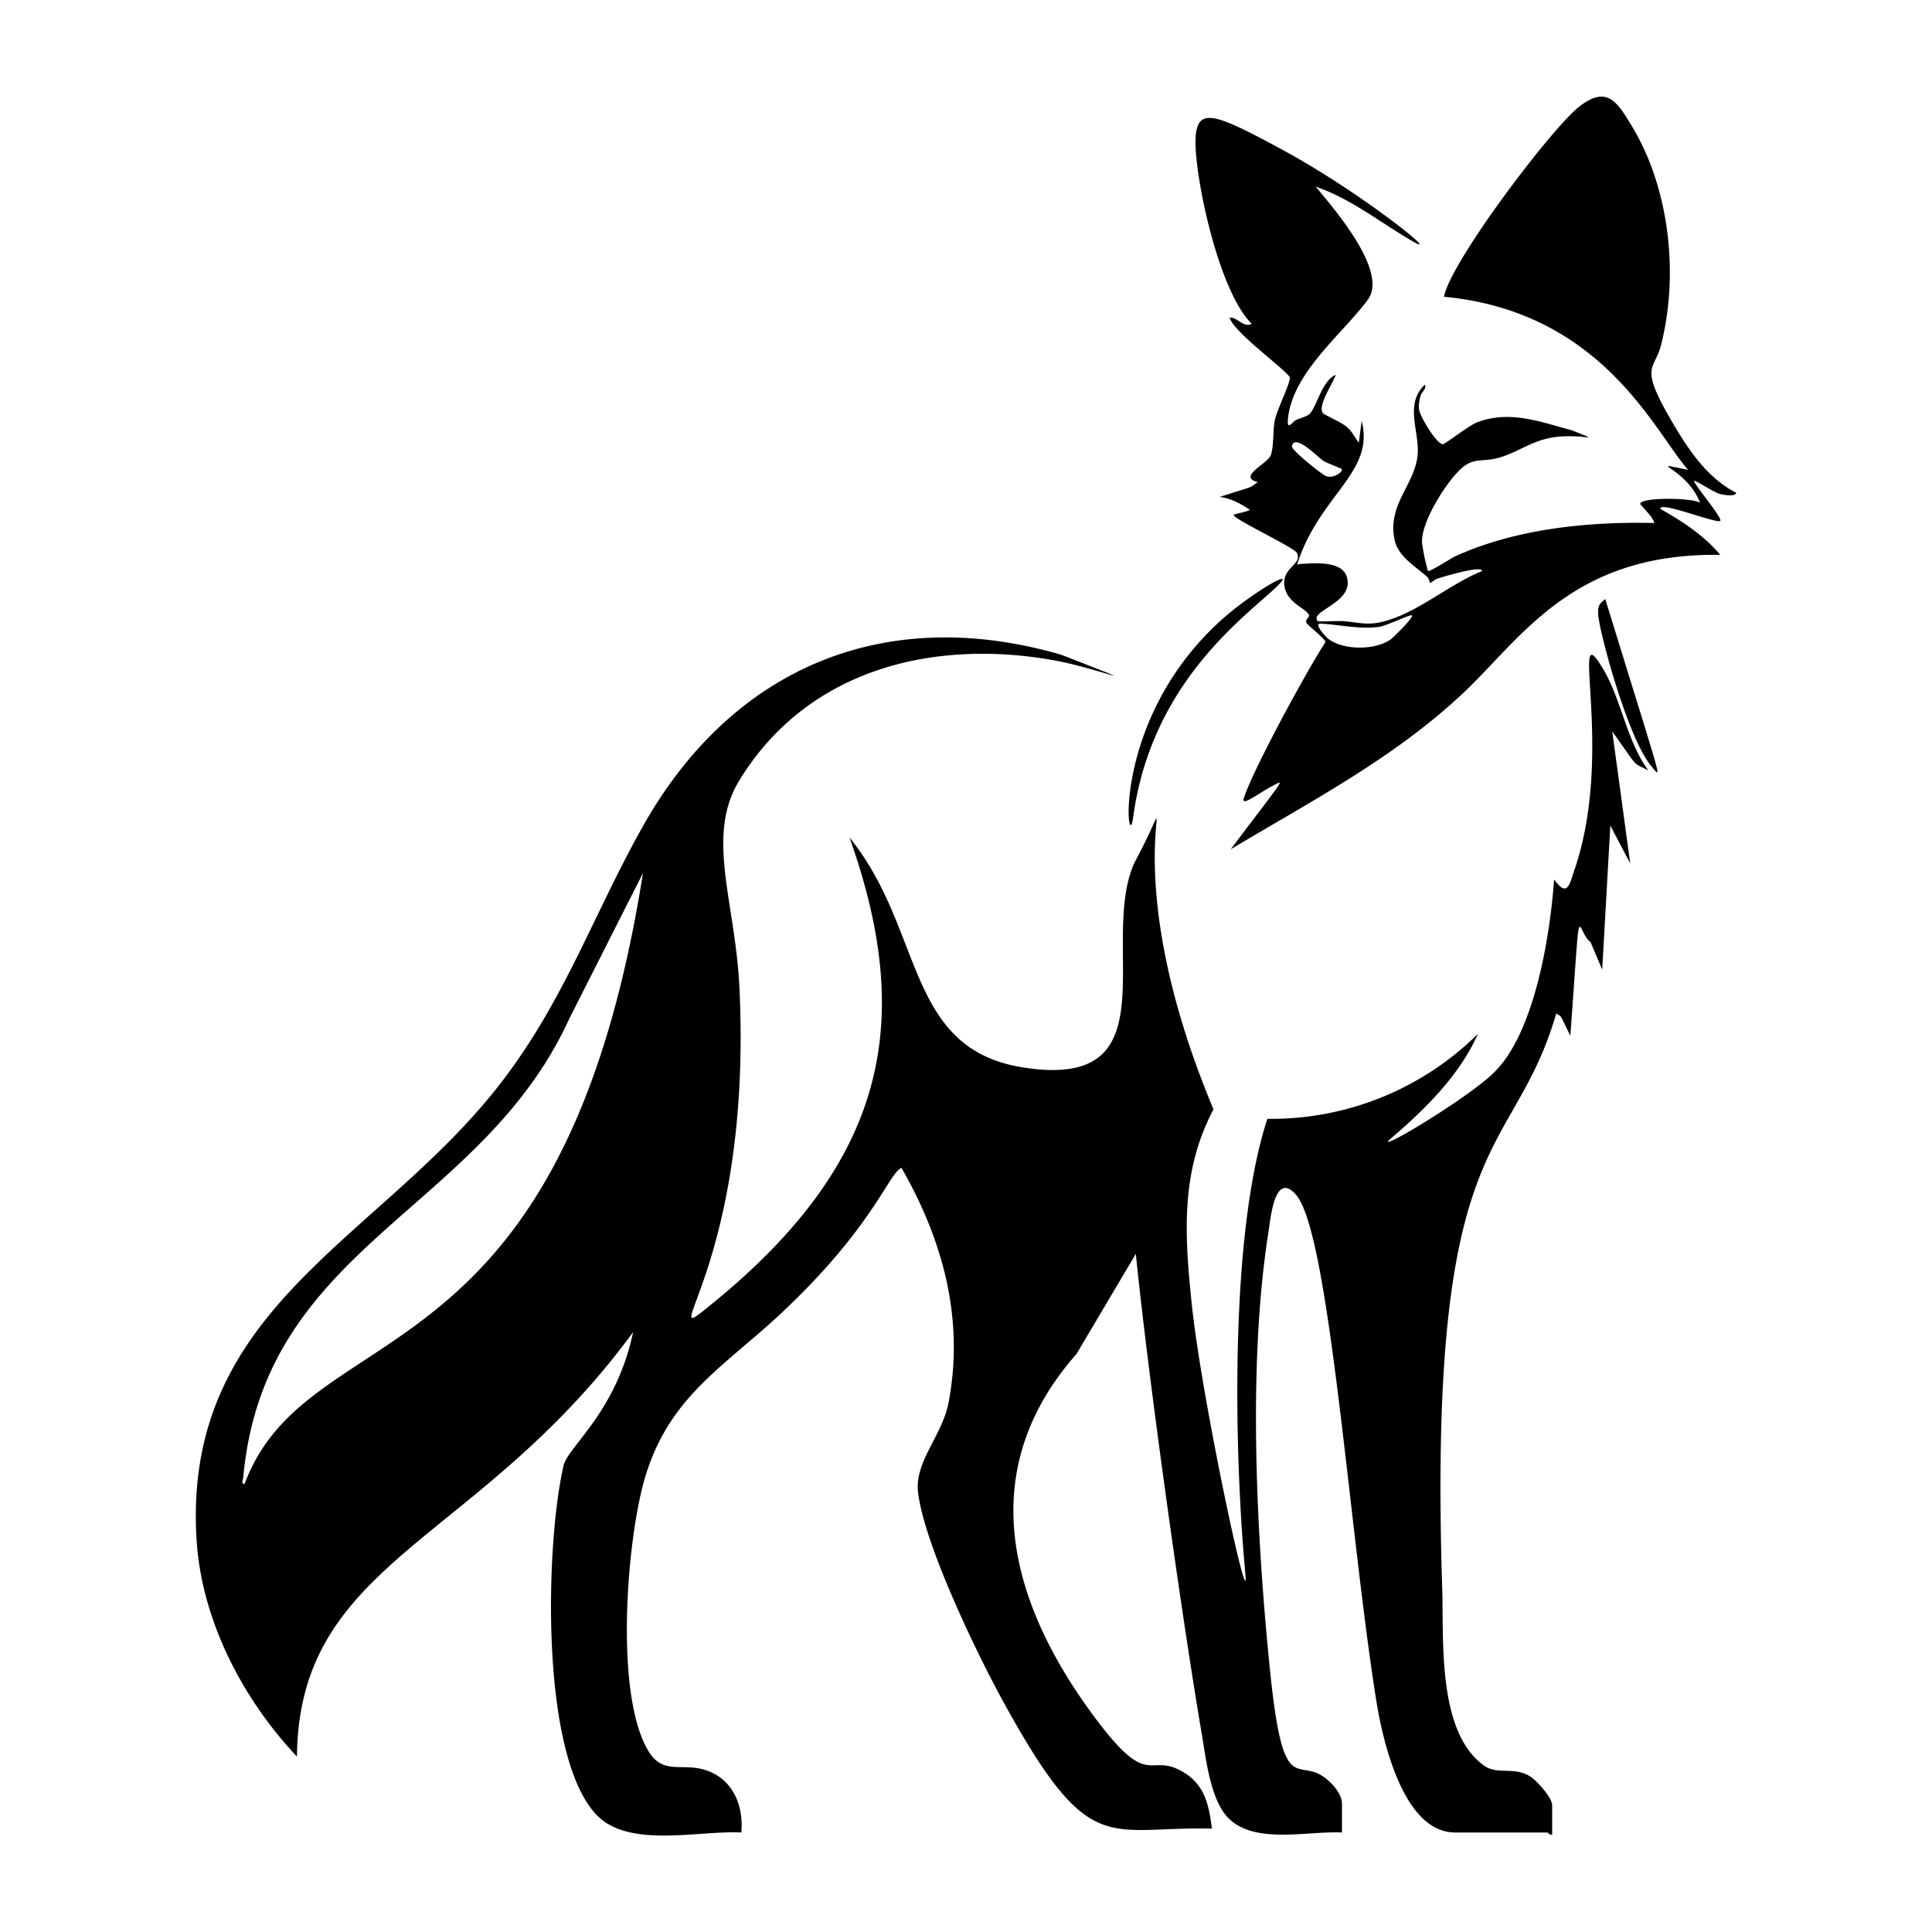 <svg xmlns="http://www.w3.org/2000/svg" viewBox="0 0 1000 1000"><path d="M867.4 221.6c-20-33.4-11.1-29-7.6-43.2 9.2-36.4 4.4-80.9-15.2-113.2-7.6-12.6-12.9-21.2-27.2-10-13.9 10.7-66.6 80.2-70 98.4 82.5 7.8 109.4 70.8 126.4 89.6-23.4-4.7-1-1.5 6.2 17.1-3.8-2.8-31-3-31 .5 0 .6 7.2 7.3 7.2 9.9-34.1-.8-72 3-103.3 17.4-1.9.9-13 8.1-13.8 7.4a99 99 0 0 1-3.1-15c-.1-10.5 11.4-28.8 18.6-36.3 8-8.3 11.7-4.5 21.6-7.4 10.3-3 17.2-9.3 29.7-10.7 14-1.5 24.2 3.2 7.6-3.4-16.4-4.4-32.3-10.6-49.2-4-4 1.6-16.4 11.2-17.4 11.2-3.4 0-11.6-14-12.3-17.5-.5-2.4 0-5 .6-7.3s3.4-4 2.3-6c-10.6 10-2.9 23.8-3.7 35.7-1 15.7-15.8 26-12 44.4 1.7 8.9 11 14 16.9 19.4 1.1 1 1.3 3 1.5 3.2.2.1 2.4-1.8 3.5-2.2 3.2-1.1 23.7-7.2 23.4-4-17 6.8-33 21.4-51 26.1-8.4 2.2-13 .4-21-.2-2.3-.2-12.6.4-13 0-4.9-5.3 19.2-9.5 15-22.9-2.6-8.7-17.5-7-24.3-6.7-1.3.1-1.8 1.2-1-1 11.7-35 39.9-46.7 33-73l-1.5 11.3c-2.2-3-3.2-5.6-6.2-8.2-2.6-2.4-11.7-6.2-12.5-7.3-2.5-4.1 5.4-15.4 6.8-19.7-7 2.8-9.9 16.5-13.5 20.2-1.4 1.4-5 2.2-7.1 3.2-1.8 1-4.6 5.5-4.2 0 1.9-24.3 28.4-44.6 41.4-62.3 10.8-14.8-18-47.6-27-58.5 18.6 6.4 34 19 50.7 28.6 14.9 8.5-26.9-25.4-67.6-47.5-33.6-18.2-43.3-22.2-45.1-8.5-2.1 15.7 10.8 80.7 28.9 98.4-4.2 2.3-7.5-3.6-11.4-3.2 1.7 7.5 30.8 28.2 31.1 31.1s-6.8 16.8-7.8 22.3c-1 5.2-.4 12.8-2 17.7-1.4 4.4-17.7 11.3-6.8 14-4.8 3.5-1 1.7-19.7 7.7 5.6.7 11 3.5 15.6 6.7-1.2 1-8 2.1-8.3 2.6-1.3 1.6 31.2 16.8 32.7 19.7 3 6.3-8.3 7.4-6.4 17.7 1.6 8.3 11.1 11 12.6 14.4.6 1.3-2.3 2.2-1.2 4.2.6 1.1 9.7 8.3 9.8 9.8-8.6 12.9-37.7 66.1-42.3 80.9-1.5 4.7 7.8-2.8 15.2-6.6 5.9-3 6.9-5.3-22 33 41.4-24.8 83.6-46.7 119.2-79.8 30.7-28.4 56.6-73.8 134.2-72.6-8.3-10-19.8-17.5-31-23.8-.7-4.3 29 7.8 31 6.2 1.5-1.2-14.4-19.9-13.5-20.7.6-.5 10.2 6 13.4 6.8 1.8.4 7.7 1.6 8.4-.6-14-7.2-23.4-20.3-31.3-33.5M668.7 231c1.3-7.1 13.8 6 16.2 7.5 1.9 1.2 9.3 3.9 9.6 4.3.8 1-3.8 5.2-8.2 3.6-2.4-1-18-13.5-17.6-15.4m51.2 99.9c-8.1 5.8-25 5.8-32.7-.5-1.2-1-7.4-7.8-3.7-7.6 9.9.5 20.1 3 30 1.7 3.9-.4 16.6-6.7 17.3-6 1.1 1-9.6 11.4-10.9 12.4m95.1 119c-2.6 7.8-3.6 15-10.6 5.3-2.1 29.5-10.2 80.3-31.7 100.5-15.1 14.3-63.8 43-52.6 33.4 17.6-15 35.4-32.6 44.9-54a152 152 0 0 1-109 44c-20 60.9-17 175.7-11.4 235.5 2.3 25.3-22.4-89.5-27.7-139.1-3.7-35.7-6.1-68.6 11.2-101.3-56.5-135-10.7-183.8-41-127.5-18.6 41.9 20.4 118.2-57.6 105.8-61.3-9.7-51-71.3-89.8-119 34 95.4 19 167.5-70 240.4-35.3 28.9 20.2-16.2 13-163.2-2.2-44.4-17.6-78 0-106.8 34.7-56.8 98.8-73.3 161.9-62.3 22.3 3.8 56.6 17.6 4.7-2.7-91.6-26.6-170.4 6.8-216.5 88.7-25.5 45.3-40.3 89.5-73 132.2-63 82.3-166 116.2-158 238 2.8 41.3 23.9 81.7 51.9 111.4 1-101.8 93.5-109.9 174-219.7-8.7 41.4-33.7 59.2-36 69.1-9.3 40-12.4 149.4 16.9 180.6 16.7 17.8 53 8.1 75.1 9.3 1.3-14.2-4.6-28-18.8-32.4-11.9-3.7-21.5 2.6-29-9.3-18-28.8-11.6-109.2-2.2-141.5 12.5-42.5 40.8-57.6 70.8-85.7 47.8-44.9 55.4-72.3 62.1-75.1 21.4 37.2 32.6 78.2 24.4 121.3-3.2 17.3-17.8 30.7-15.8 46.8 3.3 27 30.4 83.3 44.1 108.2 45 82 53.2 64.3 108 65.7-1.6-12.2-3.6-22.6-14.9-29.3-18.6-11-17 11.5-48.2-31.6-42.6-58.8-59.4-125.4-7-184.8l30.7-51.8c6.5 64.4 23.7 187.4 34.4 250.1 2.1 12.6 4.5 33.8 14.3 42.7 14 12.8 40.7 5.8 58 6.7v-15c0-6-7.7-13.7-13.1-15.8-11.9-4.8-18 7.1-24.2-53.6-7-69.5-11.6-158-.7-226.7 1.1-7.3 3.3-31.5 14.2-19 17.4 19.9 27.5 174 41.6 262.1 3.2 19.7 13.7 68 40.8 68h47.7c.3 0 1.4 1.5 2.5 1v-15c0-4.1-8-13-11.7-15.2-8.4-5-16.6-.5-23.5-5.4-24.3-17.2-20.9-64.9-21.7-91.3-7.8-241.2 36.4-220.4 59-298 3.1 1.9 1.5-.2 7.3 11.5 5.7-77.7 2.6-54.5 10.5-48.4l6 14.2 4.2-74.6 10.3 19.6-9.3-68.3c14.3 19.9 9.7 15.4 18.7 20.2-11.3-15.3-14-37-23.7-53-17.7-29.5 6.4 42.2-14.4 104M126.6 768c-2 .2-.8-2.2-.7-3.3 11-120.4 122.9-137 168.8-237.5l38.1-75.3C290.4 720.6 159.7 679 126.6 768.1m459.9-344.9c9.5-71 59.5-105 74.8-120 10.5-10.3-13.4 3.8-28 16.7-59 52.1-49.7 124.8-46.8 103.3m240.7-105.4c.2 7.8 15.3 64.6 27.7 79 5.4 6.2 6.5 12.5-24-86.7-3.2 2.4-3.9 3.7-3.7 7.7"/></svg>